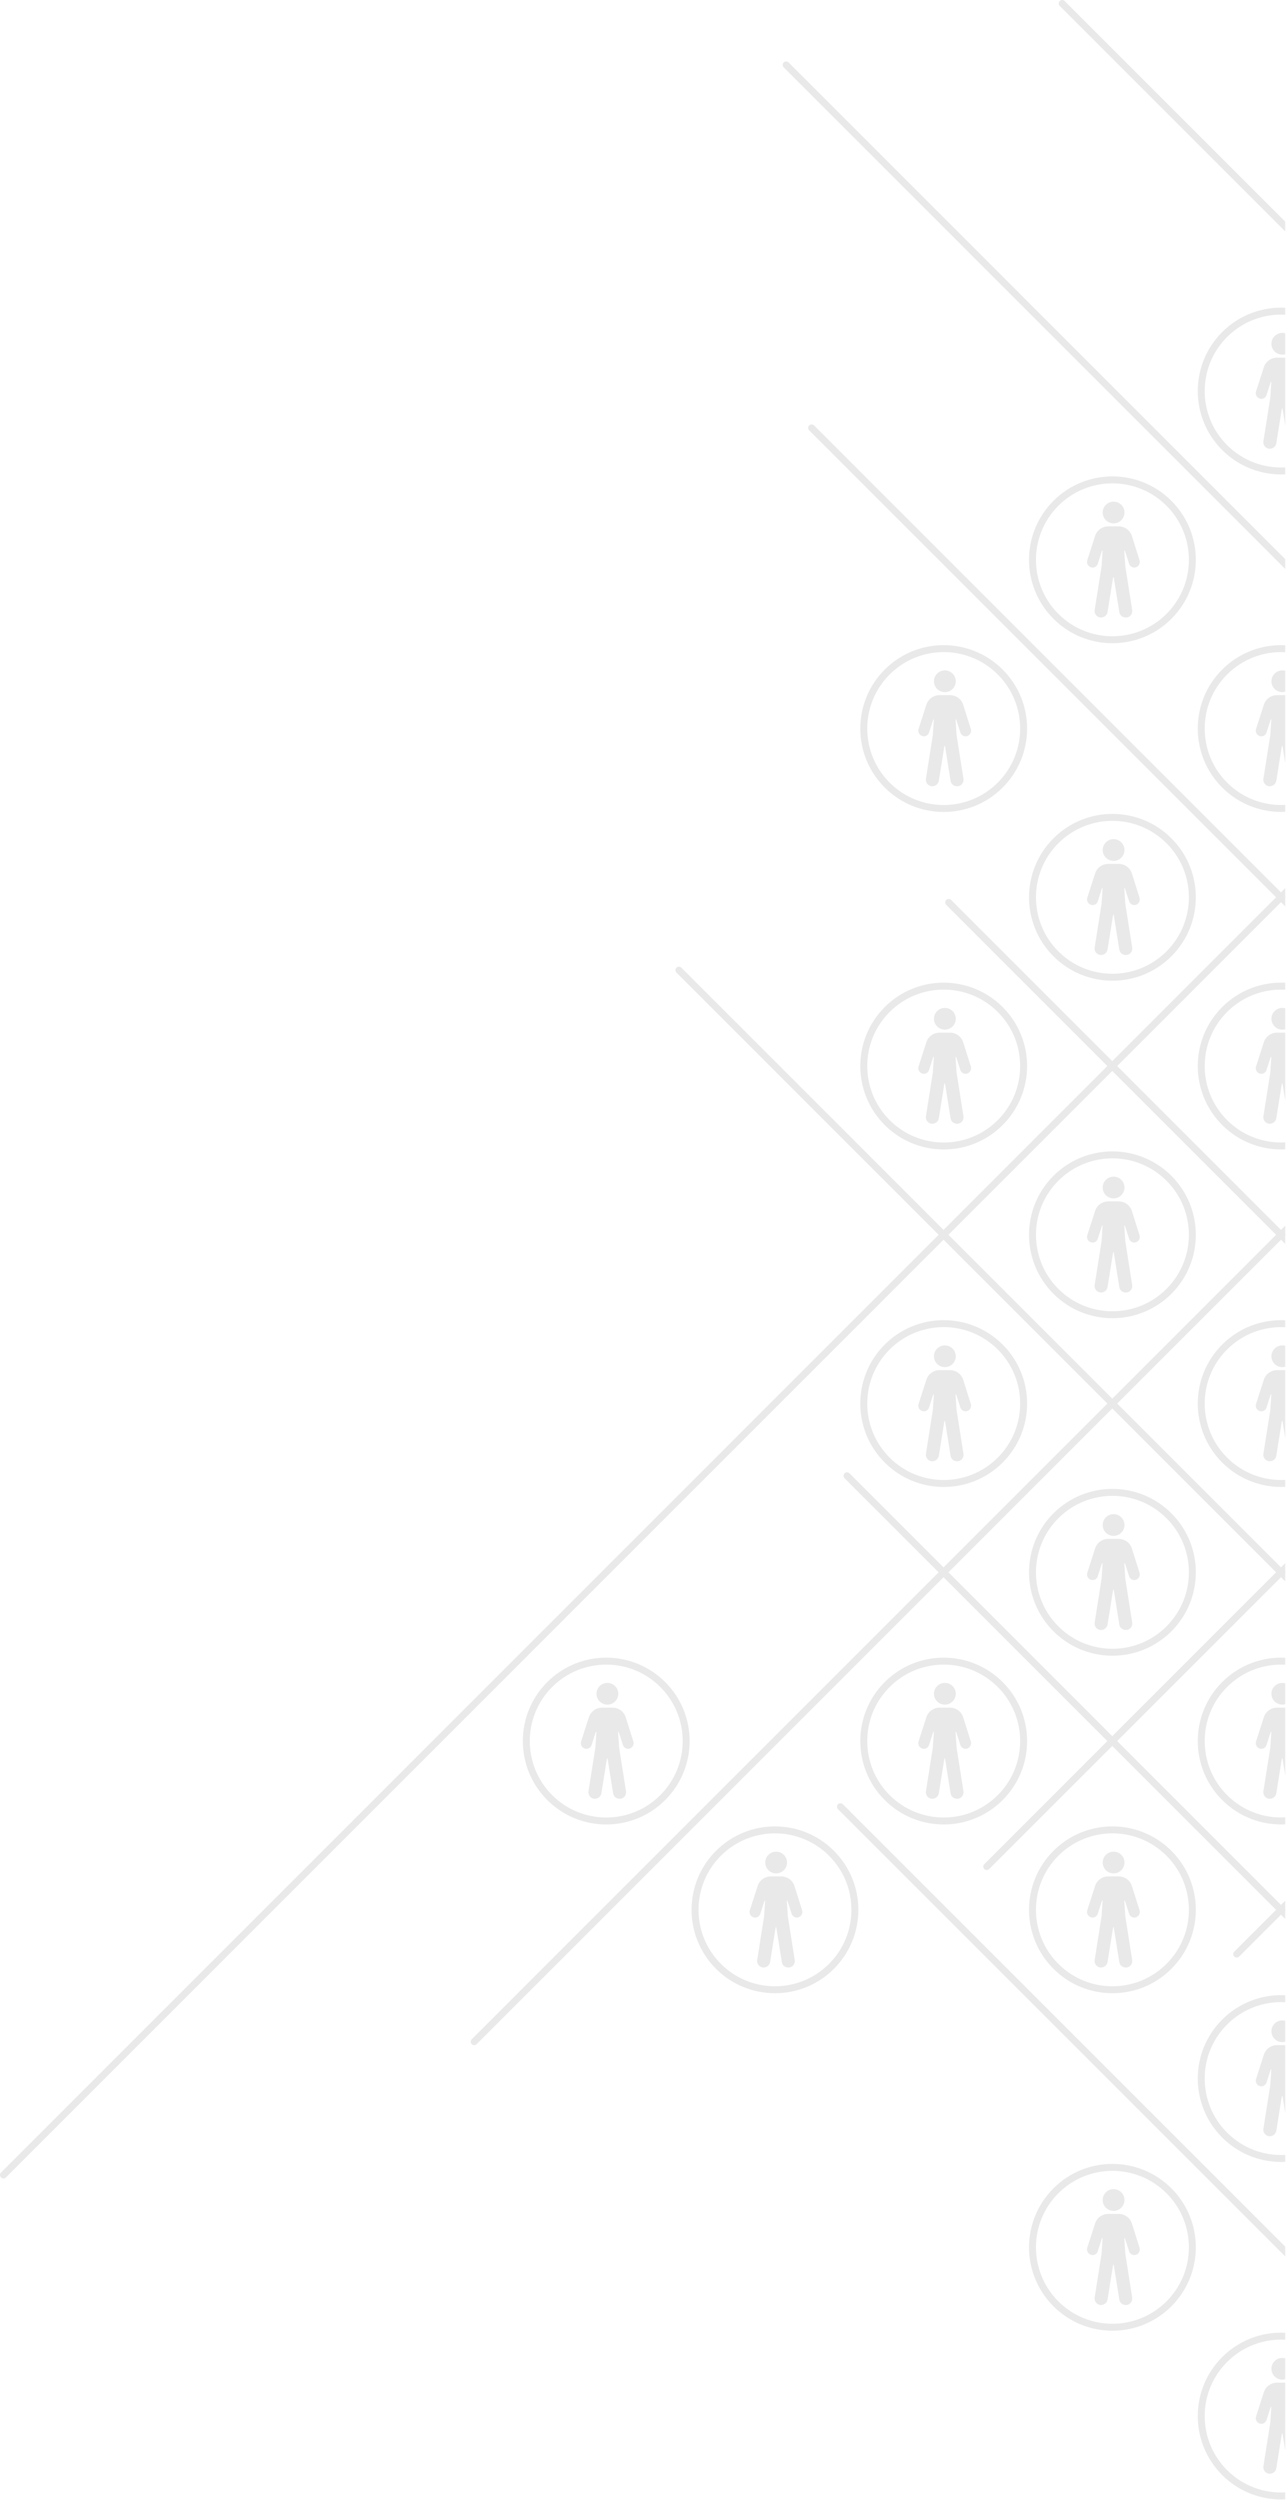 <?xml version="1.0" encoding="UTF-8"?> <svg xmlns="http://www.w3.org/2000/svg" width="1110" height="2158" viewBox="0 0 1110 2158" fill="none"><path d="M569.927 1456.11C544.157 1430.33 502.377 1430.33 476.607 1456.11C450.837 1481.88 450.837 1523.67 476.607 1549.44C502.377 1575.21 544.157 1575.21 569.927 1549.44L574.167 1553.68C546.057 1581.8 500.477 1581.8 472.357 1553.68C444.247 1525.57 444.247 1479.98 472.357 1451.86C500.467 1423.75 546.047 1423.75 574.167 1451.86C602.277 1479.98 602.277 1525.57 574.167 1553.68L569.927 1549.44C595.697 1523.67 595.697 1481.88 569.927 1456.11Z" fill="#E9E9E9"></path><path d="M715.568 1601.76C689.798 1575.99 648.018 1575.99 622.248 1601.76C596.478 1627.53 596.478 1669.32 622.248 1695.09C648.018 1720.87 689.798 1720.87 715.568 1695.09L719.808 1699.34C691.698 1727.45 646.118 1727.45 617.998 1699.34C589.888 1671.22 589.888 1625.63 617.998 1597.52C646.108 1569.4 691.688 1569.4 719.808 1597.52C747.918 1625.63 747.918 1671.22 719.808 1699.34L715.568 1695.09C741.338 1669.32 741.338 1627.53 715.568 1601.76Z" fill="#E9E9E9"></path><path d="M1006.85 1893.07C981.077 1867.3 939.297 1867.3 913.517 1893.07C887.747 1918.84 887.747 1960.63 913.517 1986.4C939.287 2012.17 981.067 2012.17 1006.85 1986.4L1011.09 1990.64C982.977 2018.76 937.397 2018.76 909.277 1990.64C881.167 1962.53 881.167 1916.94 909.277 1888.83C937.387 1860.71 982.967 1860.71 1011.09 1888.83C1039.2 1916.94 1039.2 1962.53 1011.09 1990.64L1006.85 1986.4C1032.62 1960.63 1032.62 1918.84 1006.85 1893.07Z" fill="#E9E9E9"></path><path d="M1109.33 2151.29C1091.29 2152.24 1072.94 2145.84 1059.16 2132.06C1033.39 2106.28 1033.39 2064.5 1059.16 2038.72C1072.94 2024.94 1091.29 2018.54 1109.33 2019.49V2013.48C1089.76 2012.53 1069.87 2019.53 1054.92 2034.48C1026.81 2062.6 1026.81 2108.18 1054.92 2136.3C1069.87 2151.25 1089.75 2158.24 1109.33 2157.3V2151.29Z" fill="#E9E9E9"></path><path d="M861.208 1456.11C835.438 1430.33 793.658 1430.33 767.888 1456.11C742.118 1481.88 742.118 1523.67 767.888 1549.44C793.658 1575.21 835.438 1575.21 861.208 1549.44L865.448 1553.68C837.338 1581.8 791.758 1581.8 763.638 1553.68C735.528 1525.57 735.528 1479.98 763.638 1451.86C791.748 1423.75 837.328 1423.75 865.448 1451.86C893.558 1479.98 893.558 1525.57 865.448 1553.68L861.208 1549.44C886.978 1523.67 886.978 1481.88 861.208 1456.11Z" fill="#E9E9E9"></path><path d="M1006.85 1601.76C981.077 1575.99 939.297 1575.99 913.517 1601.76C887.747 1627.53 887.747 1669.32 913.517 1695.09C939.287 1720.87 981.067 1720.87 1006.85 1695.09L1011.09 1699.34C982.977 1727.45 937.397 1727.45 909.277 1699.34C881.167 1671.22 881.167 1625.63 909.277 1597.52C937.387 1569.4 982.967 1569.4 1011.09 1597.52C1039.2 1625.63 1039.2 1671.22 1011.09 1699.34L1006.85 1695.09C1032.62 1669.32 1032.62 1627.53 1006.85 1601.76Z" fill="#E9E9E9"></path><path d="M1109.33 1859.98C1091.29 1860.93 1072.94 1854.53 1059.16 1840.75C1033.39 1814.97 1033.39 1773.19 1059.16 1747.42C1072.94 1733.64 1091.29 1727.23 1109.33 1728.18V1722.17C1089.76 1721.22 1069.87 1728.22 1054.92 1743.17C1026.81 1771.29 1026.81 1816.87 1054.92 1844.99C1069.87 1859.94 1089.75 1866.94 1109.33 1865.99V1859.97V1859.98Z" fill="#E9E9E9"></path><path d="M861.208 1164.8C835.438 1139.03 793.658 1139.03 767.888 1164.8C742.118 1190.57 742.118 1232.36 767.888 1258.13C793.658 1283.9 835.438 1283.9 861.208 1258.13L865.448 1262.37C837.338 1290.49 791.758 1290.49 763.638 1262.37C735.528 1234.26 735.528 1188.67 763.638 1160.56C791.748 1132.44 837.328 1132.44 865.448 1160.56C893.558 1188.67 893.558 1234.26 865.448 1262.37L861.208 1258.13C886.978 1232.36 886.978 1190.57 861.208 1164.8Z" fill="#E9E9E9"></path><path d="M1006.85 1310.45C981.077 1284.68 939.297 1284.68 913.517 1310.45C887.747 1336.23 887.747 1378.01 913.517 1403.78C939.287 1429.56 981.067 1429.56 1006.85 1403.78L1011.09 1408.03C982.977 1436.14 937.397 1436.14 909.277 1408.03C881.167 1379.91 881.167 1334.33 909.277 1306.21C937.387 1278.09 982.967 1278.09 1011.09 1306.21C1039.2 1334.33 1039.2 1379.91 1011.09 1408.03L1006.85 1403.78C1032.62 1378.01 1032.62 1336.23 1006.85 1310.45Z" fill="#E9E9E9"></path><path d="M1109.33 1568.66C1091.29 1569.61 1072.94 1563.21 1059.16 1549.43C1033.39 1523.66 1033.39 1481.87 1059.16 1456.1C1072.94 1442.32 1091.29 1435.91 1109.33 1436.86V1430.85C1089.76 1429.9 1069.87 1436.9 1054.92 1451.85C1026.81 1479.97 1026.81 1525.56 1054.92 1553.67C1069.87 1568.62 1089.75 1575.62 1109.33 1574.67V1568.65V1568.66Z" fill="#E9E9E9"></path><path d="M861.208 873.488C835.438 847.718 793.658 847.718 767.888 873.488C742.118 899.258 742.118 941.048 767.888 966.818C793.658 992.598 835.438 992.598 861.208 966.818L865.448 971.058C837.338 999.178 791.758 999.178 763.638 971.058C735.528 942.948 735.528 897.358 763.638 869.248C791.748 841.128 837.328 841.128 865.448 869.248C893.558 897.358 893.558 942.948 865.448 971.058L861.208 966.818C886.978 941.048 886.978 899.258 861.208 873.488Z" fill="#E9E9E9"></path><path d="M1006.85 1019.14C981.077 993.367 939.297 993.367 913.517 1019.14C887.747 1044.92 887.747 1086.7 913.517 1112.48C939.287 1138.25 981.067 1138.25 1006.85 1112.48L1011.09 1116.72C982.977 1144.83 937.397 1144.83 909.277 1116.72C881.167 1088.6 881.167 1043.02 909.277 1014.9C937.387 986.787 982.967 986.787 1011.09 1014.9C1039.2 1043.02 1039.2 1088.6 1011.09 1116.72L1006.85 1112.48C1032.62 1086.7 1032.62 1044.92 1006.85 1019.14Z" fill="#E9E9E9"></path><path d="M1109.33 1277.36C1091.29 1278.31 1072.94 1271.91 1059.16 1258.13C1033.39 1232.36 1033.39 1190.57 1059.16 1164.8C1072.94 1151.02 1091.29 1144.62 1109.33 1145.57V1139.55C1089.76 1138.6 1069.87 1145.6 1054.92 1160.55C1026.81 1188.66 1026.81 1234.25 1054.92 1262.36C1069.87 1277.31 1089.75 1284.31 1109.33 1283.36V1277.34V1277.36Z" fill="#E9E9E9"></path><path d="M861.208 582.178C835.438 556.408 793.658 556.408 767.888 582.178C742.118 607.958 742.118 649.738 767.888 675.508C793.658 701.288 835.438 701.288 861.208 675.508L865.448 679.758C837.338 707.868 791.758 707.868 763.638 679.758C735.528 651.638 735.528 606.058 763.638 577.938C791.748 549.818 837.328 549.818 865.448 577.938C893.568 606.058 893.558 651.638 865.448 679.758L861.208 675.508C886.978 649.738 886.978 607.958 861.208 582.178Z" fill="#E9E9E9"></path><path d="M1006.85 727.837C981.077 702.057 939.297 702.057 913.517 727.837C887.747 753.607 887.747 795.397 913.517 821.167C939.287 846.937 981.067 846.937 1006.85 821.167L1011.09 825.407C982.977 853.527 937.397 853.527 909.277 825.407C881.167 797.287 881.167 751.707 909.277 723.587C937.387 695.477 982.967 695.477 1011.09 723.587C1039.2 751.707 1039.2 797.287 1011.09 825.407L1006.85 821.167C1032.62 795.397 1032.62 753.607 1006.85 727.837Z" fill="#E9E9E9"></path><path d="M1109.33 986.048C1091.29 986.998 1072.94 980.598 1059.16 966.808C1033.39 941.038 1033.39 899.248 1059.16 873.478C1072.94 859.698 1091.29 853.298 1109.33 854.248V848.228C1089.76 847.278 1069.87 854.278 1054.92 869.228C1026.81 897.338 1026.81 942.928 1054.92 971.038C1069.87 985.988 1089.75 992.988 1109.33 992.038V986.028V986.048Z" fill="#E9E9E9"></path><path d="M1006.85 436.528C981.077 410.758 939.297 410.758 913.517 436.528C887.747 462.298 887.747 504.088 913.517 529.858C939.287 555.628 981.067 555.628 1006.85 529.858L1011.09 534.098C982.977 562.218 937.397 562.218 909.277 534.098C881.167 505.988 881.167 460.398 909.277 432.288C937.387 404.168 982.967 404.168 1011.09 432.288C1039.2 460.398 1039.2 505.988 1011.09 534.098L1006.85 529.858C1032.62 504.088 1032.62 462.298 1006.85 436.528Z" fill="#E9E9E9"></path><path d="M1109.33 694.738C1091.29 695.688 1072.94 689.288 1059.16 675.498C1033.39 649.728 1033.39 607.948 1059.16 582.168C1072.94 568.388 1091.29 561.988 1109.33 562.938V556.918C1089.76 555.968 1069.87 562.968 1054.92 577.918C1026.81 606.038 1026.81 651.618 1054.92 679.738C1069.87 694.688 1089.75 701.678 1109.33 700.738V694.728V694.738Z" fill="#E9E9E9"></path><path d="M1109.33 403.428C1091.29 404.378 1072.94 397.978 1059.16 384.198C1033.39 358.418 1033.39 316.638 1059.16 290.858C1072.94 277.078 1091.29 270.678 1109.33 271.628V265.618C1089.76 264.668 1069.87 271.668 1054.92 286.618C1026.81 314.738 1026.81 360.318 1054.92 388.438C1069.87 403.388 1089.75 410.378 1109.33 409.438V403.428Z" fill="#E9E9E9"></path><path d="M533.677 1461.95C533.677 1467.13 529.467 1471.33 524.267 1471.33C519.067 1471.33 514.857 1467.13 514.857 1461.95C514.857 1456.77 519.067 1452.57 524.267 1452.57C529.467 1452.57 533.677 1456.77 533.677 1461.95Z" fill="#E9E9E9"></path><path d="M543.608 1509.24C543.218 1509.36 542.698 1509.5 542.178 1509.5C540.228 1509.5 538.288 1508.2 537.648 1506.13L534.078 1495.04C533.978 1494.72 533.488 1494.81 533.508 1495.15L534.388 1508.33L540.348 1546.23C540.738 1549.33 538.668 1552.18 535.558 1552.57H534.778C531.918 1552.57 529.578 1550.62 529.198 1547.78L524.428 1517.98C524.388 1517.65 523.908 1517.65 523.858 1517.98L519.078 1547.78C518.688 1550.49 516.218 1552.57 513.508 1552.57H512.728C509.608 1552.05 507.528 1549.33 507.928 1546.23L513.908 1508.33L514.788 1495.15C514.818 1494.81 514.328 1494.72 514.218 1495.04L510.648 1506.13C509.998 1508.2 508.178 1509.5 506.098 1509.5C505.708 1509.5 505.188 1509.37 504.668 1509.24C502.088 1508.33 500.788 1505.61 501.558 1503.15L508.298 1482.2C509.858 1477.28 514.528 1473.92 519.708 1473.92H528.658C533.858 1473.92 538.528 1477.28 540.068 1482.2L546.688 1503.15C547.468 1505.74 546.038 1508.46 543.568 1509.24H543.608Z" fill="#E9E9E9"></path><path d="M679.318 1607.6C679.318 1612.78 675.108 1616.99 669.908 1616.99C664.708 1616.99 660.498 1612.78 660.498 1607.6C660.498 1602.42 664.708 1598.23 669.908 1598.23C675.108 1598.23 679.318 1602.42 679.318 1607.6Z" fill="#E9E9E9"></path><path d="M689.238 1654.89C688.848 1655.02 688.328 1655.15 687.808 1655.15C685.858 1655.15 683.918 1653.85 683.278 1651.78L679.708 1640.7C679.608 1640.37 679.118 1640.47 679.138 1640.81L680.018 1653.98L685.978 1691.89C686.368 1694.98 684.308 1697.83 681.188 1698.22H680.408C677.548 1698.22 675.208 1696.28 674.828 1693.43L670.058 1663.63C670.008 1663.3 669.538 1663.3 669.488 1663.63L664.708 1693.43C664.318 1696.15 661.848 1698.22 659.138 1698.22H658.358C655.238 1697.7 653.158 1694.98 653.558 1691.89L659.538 1653.98L660.418 1640.81C660.448 1640.46 659.958 1640.37 659.848 1640.7L656.278 1651.78C655.628 1653.85 653.808 1655.15 651.738 1655.15C651.348 1655.15 650.828 1655.02 650.308 1654.89C647.718 1653.99 646.418 1651.26 647.208 1648.81L653.948 1627.85C655.508 1622.93 660.188 1619.58 665.358 1619.58H674.308C679.508 1619.58 684.178 1622.93 685.718 1627.85L692.338 1648.81C693.118 1651.39 691.688 1654.11 689.218 1654.89H689.238Z" fill="#E9E9E9"></path><path d="M970.598 1898.91C970.598 1904.09 966.388 1908.29 961.188 1908.29C955.988 1908.29 951.778 1904.09 951.778 1898.91C951.778 1893.73 955.988 1889.53 961.188 1889.53C966.388 1889.53 970.598 1893.73 970.598 1898.91Z" fill="#E9E9E9"></path><path d="M980.518 1946.2C980.128 1946.33 979.608 1946.46 979.088 1946.46C977.138 1946.46 975.208 1945.16 974.558 1943.09L970.988 1932.01C970.888 1931.68 970.408 1931.78 970.418 1932.11L971.298 1945.29L977.258 1983.2C977.648 1986.29 975.588 1989.14 972.468 1989.53H971.688C968.828 1989.53 966.488 1987.59 966.108 1984.74L961.338 1954.94C961.288 1954.61 960.818 1954.61 960.768 1954.94L955.988 1984.74C955.598 1987.45 953.128 1989.53 950.418 1989.53H949.638C946.518 1989.01 944.438 1986.29 944.838 1983.2L950.808 1945.29L951.688 1932.11C951.708 1931.77 951.228 1931.68 951.118 1932.01L947.548 1943.09C946.898 1945.16 945.078 1946.46 943.008 1946.46C942.618 1946.46 942.098 1946.33 941.578 1946.2C938.988 1945.29 937.698 1942.57 938.468 1940.11L945.208 1919.16C946.768 1914.24 951.438 1910.89 956.618 1910.89H965.568C970.768 1910.89 975.438 1914.24 976.978 1919.16L983.598 1940.11C984.378 1942.7 982.948 1945.42 980.478 1946.2H980.518Z" fill="#E9E9E9"></path><path d="M1109.33 2035.53C1108.53 2035.31 1107.7 2035.19 1106.83 2035.19C1101.64 2035.19 1097.42 2039.39 1097.42 2044.57C1097.42 2049.75 1101.64 2053.95 1106.83 2053.95C1107.7 2053.95 1108.53 2053.82 1109.33 2053.61V2035.53Z" fill="#E9E9E9"></path><path d="M1109.33 2056.54H1102.29C1097.11 2056.54 1092.43 2059.89 1090.88 2064.82L1084.13 2085.77C1083.35 2088.23 1084.65 2090.95 1087.24 2091.85C1087.76 2091.98 1088.27 2092.11 1088.67 2092.11C1090.74 2092.11 1092.56 2090.82 1093.21 2088.74L1096.78 2077.66C1096.88 2077.34 1097.37 2077.43 1097.34 2077.77L1096.46 2090.95L1090.48 2128.85C1090.09 2131.95 1092.17 2134.66 1095.29 2135.18H1096.07C1098.78 2135.18 1101.25 2133.11 1101.64 2130.39L1106.42 2100.59C1106.47 2100.27 1106.95 2100.27 1106.99 2100.59L1109.33 2115.2V2056.54Z" fill="#E9E9E9"></path><path d="M824.958 1461.95C824.958 1467.13 820.748 1471.33 815.548 1471.33C810.348 1471.33 806.138 1467.13 806.138 1461.95C806.138 1456.77 810.348 1452.57 815.548 1452.57C820.748 1452.57 824.958 1456.77 824.958 1461.95Z" fill="#E9E9E9"></path><path d="M834.878 1509.24C834.488 1509.36 833.968 1509.5 833.448 1509.5C831.498 1509.5 829.558 1508.2 828.918 1506.13L825.348 1495.04C825.248 1494.72 824.758 1494.81 824.778 1495.15L825.658 1508.33L831.618 1546.23C832.008 1549.33 829.948 1552.18 826.828 1552.57H826.048C823.188 1552.57 820.848 1550.62 820.468 1547.78L815.698 1517.98C815.658 1517.65 815.178 1517.65 815.128 1517.98L810.348 1547.78C809.958 1550.49 807.488 1552.57 804.778 1552.57H803.998C800.878 1552.05 798.798 1549.33 799.198 1546.23L805.168 1508.33L806.048 1495.15C806.068 1494.81 805.588 1494.72 805.478 1495.04L801.908 1506.13C801.258 1508.2 799.438 1509.5 797.368 1509.5C796.978 1509.5 796.458 1509.37 795.938 1509.24C793.358 1508.33 792.048 1505.61 792.838 1503.15L799.578 1482.2C801.138 1477.28 805.818 1473.92 810.988 1473.92H819.938C825.138 1473.92 829.808 1477.28 831.348 1482.2L837.968 1503.15C838.748 1505.74 837.318 1508.46 834.848 1509.24H834.878Z" fill="#E9E9E9"></path><path d="M970.598 1607.6C970.598 1612.78 966.388 1616.99 961.188 1616.99C955.988 1616.99 951.778 1612.78 951.778 1607.6C951.778 1602.42 955.988 1598.23 961.188 1598.23C966.388 1598.23 970.598 1602.42 970.598 1607.6Z" fill="#E9E9E9"></path><path d="M980.518 1654.89C980.128 1655.02 979.608 1655.15 979.088 1655.15C977.138 1655.15 975.208 1653.85 974.558 1651.78L970.988 1640.7C970.888 1640.37 970.408 1640.47 970.418 1640.81L971.298 1653.98L977.258 1691.89C977.648 1694.98 975.588 1697.83 972.468 1698.22H971.688C968.828 1698.22 966.488 1696.28 966.108 1693.43L961.338 1663.63C961.288 1663.3 960.818 1663.3 960.768 1663.63L955.988 1693.43C955.598 1696.15 953.128 1698.22 950.418 1698.22H949.638C946.518 1697.7 944.438 1694.98 944.838 1691.89L950.808 1653.98L951.688 1640.81C951.708 1640.46 951.228 1640.37 951.118 1640.7L947.548 1651.78C946.898 1653.85 945.078 1655.15 943.008 1655.15C942.618 1655.15 942.098 1655.02 941.578 1654.89C938.988 1653.99 937.698 1651.26 938.468 1648.81L945.208 1627.85C946.768 1622.93 951.438 1619.58 956.618 1619.58H965.568C970.768 1619.58 975.438 1622.93 976.978 1627.85L983.598 1648.81C984.378 1651.39 982.948 1654.11 980.478 1654.89H980.518Z" fill="#E9E9E9"></path><path d="M1109.33 1744.22C1108.53 1744 1107.7 1743.88 1106.83 1743.88C1101.64 1743.88 1097.42 1748.08 1097.42 1753.26C1097.42 1758.44 1101.64 1762.64 1106.83 1762.64C1107.7 1762.64 1108.53 1762.51 1109.33 1762.3V1744.22Z" fill="#E9E9E9"></path><path d="M1109.33 1765.23H1102.29C1097.11 1765.23 1092.43 1768.59 1090.88 1773.51L1084.13 1794.46C1083.35 1796.92 1084.65 1799.64 1087.24 1800.54C1087.76 1800.68 1088.27 1800.8 1088.67 1800.8C1090.74 1800.8 1092.56 1799.51 1093.21 1797.44L1096.78 1786.35C1096.88 1786.03 1097.37 1786.12 1097.34 1786.46L1096.46 1799.64L1090.48 1837.54C1090.09 1840.64 1092.17 1843.35 1095.29 1843.87H1096.07C1098.78 1843.87 1101.25 1841.8 1101.64 1839.08L1106.42 1809.29C1106.47 1808.96 1106.95 1808.96 1106.99 1809.29L1109.33 1823.89V1765.23Z" fill="#E9E9E9"></path><path d="M824.958 1170.64C824.958 1175.82 820.748 1180.02 815.548 1180.02C810.348 1180.02 806.138 1175.82 806.138 1170.64C806.138 1165.46 810.348 1161.26 815.548 1161.26C820.748 1161.26 824.958 1165.46 824.958 1170.64Z" fill="#E9E9E9"></path><path d="M834.877 1217.93C834.487 1218.06 833.967 1218.19 833.447 1218.19C831.497 1218.19 829.557 1216.89 828.917 1214.82L825.347 1203.74C825.247 1203.41 824.757 1203.51 824.777 1203.84L825.657 1217.02L831.617 1254.93C832.007 1258.02 829.947 1260.87 826.827 1261.26H826.047C823.187 1261.26 820.847 1259.32 820.467 1256.47L815.697 1226.67C815.657 1226.34 815.177 1226.34 815.127 1226.67L810.347 1256.47C809.957 1259.18 807.487 1261.26 804.777 1261.26H803.997C800.877 1260.74 798.797 1258.02 799.197 1254.93L805.177 1217.02L806.057 1203.84C806.077 1203.5 805.597 1203.41 805.487 1203.74L801.917 1214.82C801.267 1216.89 799.447 1218.19 797.377 1218.19C796.987 1218.19 796.467 1218.06 795.947 1217.93C793.357 1217.02 792.057 1214.3 792.847 1211.84L799.587 1190.89C801.147 1185.97 805.817 1182.62 810.997 1182.62H819.947C825.147 1182.62 829.817 1185.97 831.357 1190.89L837.977 1211.84C838.757 1214.43 837.327 1217.15 834.857 1217.93H834.877Z" fill="#E9E9E9"></path><path d="M970.598 1316.3C970.598 1321.48 966.388 1325.68 961.188 1325.68C955.988 1325.68 951.778 1321.48 951.778 1316.3C951.778 1311.12 955.988 1306.92 961.188 1306.92C966.388 1306.92 970.598 1311.12 970.598 1316.3Z" fill="#E9E9E9"></path><path d="M980.518 1363.58C980.128 1363.71 979.608 1363.84 979.088 1363.84C977.138 1363.84 975.208 1362.55 974.558 1360.47L970.988 1349.39C970.888 1349.07 970.398 1349.16 970.418 1349.5L971.298 1362.68L977.258 1400.58C977.648 1403.68 975.588 1406.52 972.468 1406.91H971.688C968.828 1406.91 966.488 1404.97 966.108 1402.12L961.338 1372.32C961.288 1372 960.818 1372 960.768 1372.32L955.988 1402.12C955.598 1404.84 953.128 1406.91 950.418 1406.91H949.638C946.518 1406.39 944.438 1403.68 944.838 1400.58L950.808 1362.68L951.688 1349.5C951.708 1349.16 951.228 1349.07 951.118 1349.39L947.548 1360.47C946.898 1362.55 945.078 1363.84 943.008 1363.84C942.618 1363.84 942.098 1363.71 941.578 1363.58C938.988 1362.68 937.698 1359.96 938.468 1357.5L945.208 1336.55C946.768 1331.62 951.438 1328.27 956.618 1328.27H965.568C970.768 1328.27 975.438 1331.62 976.978 1336.55L983.598 1357.5C984.378 1360.08 982.948 1362.81 980.478 1363.58H980.518Z" fill="#E9E9E9"></path><path d="M1109.33 1452.91C1108.53 1452.69 1107.7 1452.57 1106.83 1452.57C1101.64 1452.57 1097.42 1456.77 1097.42 1461.95C1097.42 1467.13 1101.64 1471.33 1106.83 1471.33C1107.7 1471.33 1108.53 1471.2 1109.33 1470.99V1452.91Z" fill="#E9E9E9"></path><path d="M1109.33 1473.92H1102.29C1097.11 1473.92 1092.43 1477.28 1090.88 1482.2L1084.13 1503.15C1083.35 1505.61 1084.65 1508.33 1087.24 1509.24C1087.76 1509.37 1088.27 1509.5 1088.67 1509.5C1090.74 1509.5 1092.56 1508.2 1093.21 1506.13L1096.78 1495.04C1096.88 1494.72 1097.37 1494.81 1097.34 1495.15L1096.46 1508.33L1090.48 1546.23C1090.09 1549.33 1092.17 1552.05 1095.29 1552.57H1096.07C1098.78 1552.57 1101.25 1550.49 1101.64 1547.78L1106.42 1517.98C1106.47 1517.65 1106.95 1517.65 1106.99 1517.98L1109.33 1532.59V1473.92Z" fill="#E9E9E9"></path><path d="M824.958 879.328C824.958 884.508 820.748 888.717 815.548 888.717C810.348 888.717 806.138 884.508 806.138 879.328C806.138 874.148 810.348 869.958 815.548 869.958C820.748 869.958 824.958 874.148 824.958 879.328Z" fill="#E9E9E9"></path><path d="M834.877 926.618C834.487 926.748 833.967 926.878 833.447 926.878C831.497 926.878 829.557 925.578 828.917 923.508L825.347 912.428C825.247 912.098 824.757 912.198 824.777 912.528L825.657 925.708L831.617 963.618C832.007 966.708 829.947 969.558 826.827 969.948H826.047C823.187 969.948 820.847 968.008 820.467 965.158L815.697 935.358C815.657 935.028 815.177 935.028 815.127 935.358L810.347 965.158C809.957 967.878 807.487 969.948 804.777 969.948H803.997C800.877 969.428 798.797 966.708 799.197 963.618L805.177 925.708L806.057 912.528C806.077 912.188 805.597 912.098 805.487 912.428L801.917 923.508C801.267 925.578 799.447 926.878 797.377 926.878C796.987 926.878 796.467 926.748 795.947 926.618C793.357 925.718 792.057 922.988 792.847 920.538L799.587 899.578C801.147 894.658 805.817 891.308 810.997 891.308H819.947C825.147 891.308 829.817 894.658 831.357 899.578L837.977 920.538C838.757 923.118 837.327 925.838 834.857 926.618H834.877Z" fill="#E9E9E9"></path><path d="M970.598 1024.99C970.598 1030.17 966.388 1034.37 961.188 1034.37C955.988 1034.37 951.778 1030.17 951.778 1024.99C951.778 1019.81 955.988 1015.61 961.188 1015.61C966.388 1015.61 970.598 1019.81 970.598 1024.99Z" fill="#E9E9E9"></path><path d="M980.518 1072.27C980.128 1072.4 979.608 1072.53 979.088 1072.53C977.138 1072.53 975.208 1071.24 974.558 1069.17L970.988 1058.08C970.888 1057.76 970.398 1057.85 970.418 1058.19L971.298 1071.37L977.258 1109.27C977.648 1112.37 975.588 1115.22 972.468 1115.6H971.688C968.828 1115.6 966.488 1113.66 966.108 1110.81L961.338 1081.02C961.288 1080.69 960.818 1080.69 960.768 1081.02L955.988 1110.81C955.598 1113.53 953.128 1115.6 950.418 1115.6H949.638C946.518 1115.08 944.438 1112.37 944.838 1109.27L950.808 1071.37L951.688 1058.19C951.708 1057.85 951.228 1057.76 951.118 1058.08L947.548 1069.17C946.898 1071.24 945.078 1072.53 943.008 1072.53C942.618 1072.53 942.098 1072.41 941.578 1072.27C938.988 1071.37 937.698 1068.65 938.468 1066.19L945.208 1045.24C946.768 1040.32 951.438 1036.96 956.618 1036.96H965.568C970.768 1036.96 975.438 1040.32 976.978 1045.24L983.598 1066.19C984.378 1068.78 982.948 1071.5 980.478 1072.27H980.518Z" fill="#E9E9E9"></path><path d="M1109.33 1161.6C1108.53 1161.38 1107.7 1161.26 1106.83 1161.26C1101.64 1161.26 1097.42 1165.46 1097.42 1170.64C1097.42 1175.82 1101.64 1180.02 1106.83 1180.02C1107.7 1180.02 1108.53 1179.89 1109.33 1179.68V1161.6Z" fill="#E9E9E9"></path><path d="M1109.33 1182.62H1102.29C1097.11 1182.62 1092.43 1185.97 1090.88 1190.89L1084.13 1211.84C1083.35 1214.3 1084.65 1217.02 1087.24 1217.93C1087.76 1218.06 1088.27 1218.19 1088.67 1218.19C1090.74 1218.19 1092.56 1216.89 1093.21 1214.82L1096.78 1203.74C1096.88 1203.41 1097.37 1203.5 1097.34 1203.84L1096.46 1217.02L1090.48 1254.93C1090.09 1258.02 1092.17 1260.74 1095.29 1261.26H1096.07C1098.78 1261.26 1101.25 1259.18 1101.64 1256.47L1106.42 1226.67C1106.47 1226.34 1106.95 1226.34 1106.99 1226.67L1109.33 1241.28V1182.62Z" fill="#E9E9E9"></path><path d="M824.958 588.027C824.958 593.207 820.748 597.407 815.548 597.407C810.348 597.407 806.138 593.207 806.138 588.027C806.138 582.847 810.348 578.647 815.548 578.647C820.748 578.647 824.958 582.847 824.958 588.027Z" fill="#E9E9E9"></path><path d="M834.877 635.308C834.487 635.438 833.967 635.568 833.447 635.568C831.497 635.568 829.557 634.278 828.917 632.198L825.347 621.118C825.247 620.788 824.757 620.888 824.777 621.228L825.657 634.398L831.617 672.308C832.007 675.398 829.947 678.248 826.827 678.638H826.047C823.187 678.638 820.847 676.698 820.467 673.848L815.697 644.048C815.657 643.728 815.177 643.728 815.127 644.048L810.347 673.848C809.957 676.568 807.487 678.638 804.777 678.638H803.997C800.877 678.118 798.797 675.398 799.197 672.308L805.167 634.398L806.047 621.228C806.067 620.888 805.587 620.788 805.487 621.118L801.917 632.198C801.267 634.278 799.447 635.568 797.377 635.568C796.987 635.568 796.467 635.438 795.947 635.308C793.357 634.408 792.057 631.688 792.847 629.228L799.587 608.278C801.147 603.348 805.817 599.998 810.997 599.998H819.947C825.147 599.998 829.817 603.348 831.357 608.278L837.977 629.228C838.757 631.808 837.327 634.538 834.857 635.308H834.877Z" fill="#E9E9E9"></path><path d="M970.598 733.677C970.598 738.857 966.388 743.057 961.188 743.057C955.988 743.057 951.778 738.857 951.778 733.677C951.778 728.497 955.988 724.297 961.188 724.297C966.388 724.297 970.598 728.497 970.598 733.677Z" fill="#E9E9E9"></path><path d="M980.518 780.967C980.128 781.087 979.608 781.217 979.088 781.217C977.138 781.217 975.208 779.927 974.558 777.857L970.988 766.767C970.888 766.447 970.408 766.537 970.418 766.877L971.298 780.057L977.258 817.957C977.648 821.057 975.588 823.907 972.468 824.287H971.688C968.828 824.287 966.488 822.347 966.108 819.497L961.338 789.707C961.288 789.377 960.818 789.377 960.768 789.707L955.988 819.497C955.598 822.217 953.128 824.287 950.418 824.287H949.638C946.518 823.777 944.438 821.057 944.838 817.957L950.808 780.057L951.688 766.877C951.708 766.537 951.228 766.447 951.118 766.767L947.548 777.857C946.898 779.927 945.078 781.217 943.008 781.217C942.618 781.217 942.098 781.097 941.578 780.967C938.988 780.057 937.698 777.337 938.468 774.877L945.208 753.927C946.768 749.007 951.438 745.647 956.618 745.647H965.568C970.768 745.647 975.438 749.007 976.978 753.927L983.598 774.877C984.378 777.467 982.948 780.187 980.478 780.967H980.518Z" fill="#E9E9E9"></path><path d="M1109.33 870.297C1108.53 870.077 1107.7 869.958 1106.83 869.958C1101.64 869.958 1097.42 874.148 1097.42 879.328C1097.42 884.508 1101.64 888.717 1106.83 888.717C1107.7 888.717 1108.53 888.587 1109.33 888.367V870.297Z" fill="#E9E9E9"></path><path d="M1109.33 891.308H1102.29C1097.11 891.308 1092.43 894.658 1090.88 899.578L1084.13 920.538C1083.35 922.988 1084.65 925.718 1087.24 926.618C1087.76 926.748 1088.27 926.878 1088.67 926.878C1090.74 926.878 1092.56 925.578 1093.21 923.508L1096.78 912.428C1096.88 912.098 1097.37 912.188 1097.34 912.528L1096.46 925.708L1090.48 963.618C1090.09 966.708 1092.17 969.428 1095.29 969.948H1096.07C1098.78 969.948 1101.25 967.878 1101.64 965.158L1106.42 935.358C1106.47 935.028 1106.95 935.028 1106.99 935.358L1109.33 949.968V891.308Z" fill="#E9E9E9"></path><path d="M970.598 442.368C970.598 447.548 966.388 451.748 961.188 451.748C955.988 451.748 951.778 447.548 951.778 442.368C951.778 437.188 955.988 432.988 961.188 432.988C966.388 432.988 970.598 437.188 970.598 442.368Z" fill="#E9E9E9"></path><path d="M980.518 489.657C980.128 489.787 979.608 489.917 979.088 489.917C977.138 489.917 975.208 488.617 974.558 486.547L970.988 475.467C970.888 475.137 970.408 475.237 970.418 475.567L971.298 488.747L977.258 526.647C977.648 529.747 975.588 532.597 972.468 532.987H971.688C968.828 532.987 966.488 531.047 966.108 528.197L961.338 498.397C961.288 498.067 960.818 498.067 960.768 498.397L955.988 528.197C955.598 530.907 953.128 532.987 950.418 532.987H949.638C946.518 532.467 944.438 529.747 944.838 526.647L950.808 488.747L951.688 475.567C951.708 475.227 951.228 475.137 951.118 475.467L947.548 486.547C946.898 488.617 945.078 489.917 943.008 489.917C942.618 489.917 942.098 489.787 941.578 489.657C938.988 488.747 937.698 486.027 938.468 483.567L945.208 462.617C946.768 457.697 951.438 454.337 956.618 454.337H965.568C970.768 454.337 975.438 457.697 976.978 462.617L983.598 483.567C984.378 486.157 982.948 488.877 980.478 489.657H980.518Z" fill="#E9E9E9"></path><path d="M1109.33 578.987C1108.53 578.767 1107.7 578.647 1106.83 578.647C1101.64 578.647 1097.42 582.847 1097.42 588.027C1097.42 593.207 1101.64 597.407 1106.83 597.407C1107.7 597.407 1108.53 597.277 1109.33 597.067V578.987Z" fill="#E9E9E9"></path><path d="M1109.33 599.998H1102.29C1097.11 599.998 1092.43 603.348 1090.88 608.278L1084.13 629.228C1083.35 631.688 1084.65 634.408 1087.24 635.308C1087.76 635.438 1088.27 635.568 1088.67 635.568C1090.74 635.568 1092.56 634.278 1093.21 632.198L1096.78 621.118C1096.88 620.788 1097.37 620.888 1097.34 621.228L1096.46 634.398L1090.48 672.308C1090.09 675.398 1092.17 678.118 1095.29 678.638H1096.07C1098.78 678.638 1101.25 676.568 1101.64 673.848L1106.42 644.048C1106.47 643.728 1106.95 643.728 1106.99 644.048L1109.33 658.658V599.998Z" fill="#E9E9E9"></path><path d="M1109.33 287.678C1108.53 287.458 1107.7 287.338 1106.83 287.338C1101.64 287.338 1097.42 291.538 1097.42 296.718C1097.42 301.898 1101.64 306.098 1106.83 306.098C1107.7 306.098 1108.53 305.968 1109.33 305.758V287.678Z" fill="#E9E9E9"></path><path d="M1109.33 308.688H1102.29C1097.11 308.688 1092.43 312.047 1090.88 316.967L1084.13 337.918C1083.35 340.378 1084.65 343.097 1087.24 343.997C1087.76 344.137 1088.27 344.258 1088.67 344.258C1090.74 344.258 1092.56 342.967 1093.21 340.897L1096.78 329.807C1096.88 329.487 1097.37 329.578 1097.34 329.918L1096.46 343.098L1090.48 380.997C1090.09 384.097 1092.17 386.807 1095.29 387.327H1096.07C1098.78 387.327 1101.25 385.258 1101.64 382.538L1106.42 352.747C1106.47 352.417 1106.95 352.417 1106.99 352.747L1109.33 367.348V308.688Z" fill="#E9E9E9"></path><path d="M1109.33 1939.14L727.548 1557.32C726.378 1556.15 724.478 1556.15 723.308 1557.32C722.138 1558.49 722.138 1560.39 723.308 1561.56L1109.33 1947.62V1939.14Z" fill="#E9E9E9"></path><path d="M1109.33 1647.83L733.218 1271.68C732.048 1270.51 730.148 1270.51 728.978 1271.68C727.808 1272.86 727.808 1274.75 728.978 1275.93L1109.33 1656.32V1647.83Z" fill="#E9E9E9"></path><path d="M1109.33 1356.52L588.117 835.257C586.947 834.087 585.048 834.087 583.878 835.257C582.708 836.427 582.708 838.327 583.878 839.497L1109.33 1365V1356.52Z" fill="#E9E9E9"></path><path d="M1109.33 1065.21L820.968 776.817C819.798 775.647 817.898 775.647 816.728 776.817C815.558 777.987 815.558 779.887 816.728 781.057L1109.33 1073.69V1065.21Z" fill="#E9E9E9"></path><path d="M1109.33 773.908L702.698 367.238C701.528 366.058 699.628 366.058 698.458 367.238C697.288 368.408 697.288 370.308 698.458 371.478L1109.33 782.388V773.908Z" fill="#E9E9E9"></path><path d="M1109.33 482.598L680.698 53.917C679.528 52.748 677.628 52.748 676.458 53.917C675.288 55.087 675.288 56.987 676.458 58.157L1109.33 491.078V482.598Z" fill="#E9E9E9"></path><path d="M1109.33 191.287L918.937 0.877C917.767 -0.292 915.867 -0.292 914.697 0.877C913.527 2.047 913.527 3.947 914.697 5.117L1109.33 199.768V191.277V191.287Z" fill="#E9E9E9"></path><path d="M1109.33 1640.54L1065.34 1684.53C1064.17 1685.7 1064.17 1687.6 1065.34 1688.77C1066.51 1689.94 1068.41 1689.94 1069.58 1688.77L1109.33 1649.02V1640.54Z" fill="#E9E9E9"></path><path d="M1109.33 1349.23L849.578 1609.01C848.408 1610.18 848.408 1612.08 849.578 1613.25C850.748 1614.42 852.648 1614.42 853.818 1613.25L1109.33 1357.71V1349.23Z" fill="#E9E9E9"></path><path d="M1109.33 1057.92L407.178 1760.14C406.008 1761.31 406.008 1763.21 407.178 1764.38C408.348 1765.56 410.248 1765.56 411.418 1764.38L1109.33 1066.4V1057.92Z" fill="#E9E9E9"></path><path d="M1109.33 766.607L0.877 1875.18C-0.292 1876.35 -0.292 1878.25 0.877 1879.42C2.047 1880.59 3.947 1880.59 5.117 1879.42L1109.33 775.087V766.607Z" fill="#E9E9E9"></path></svg> 
